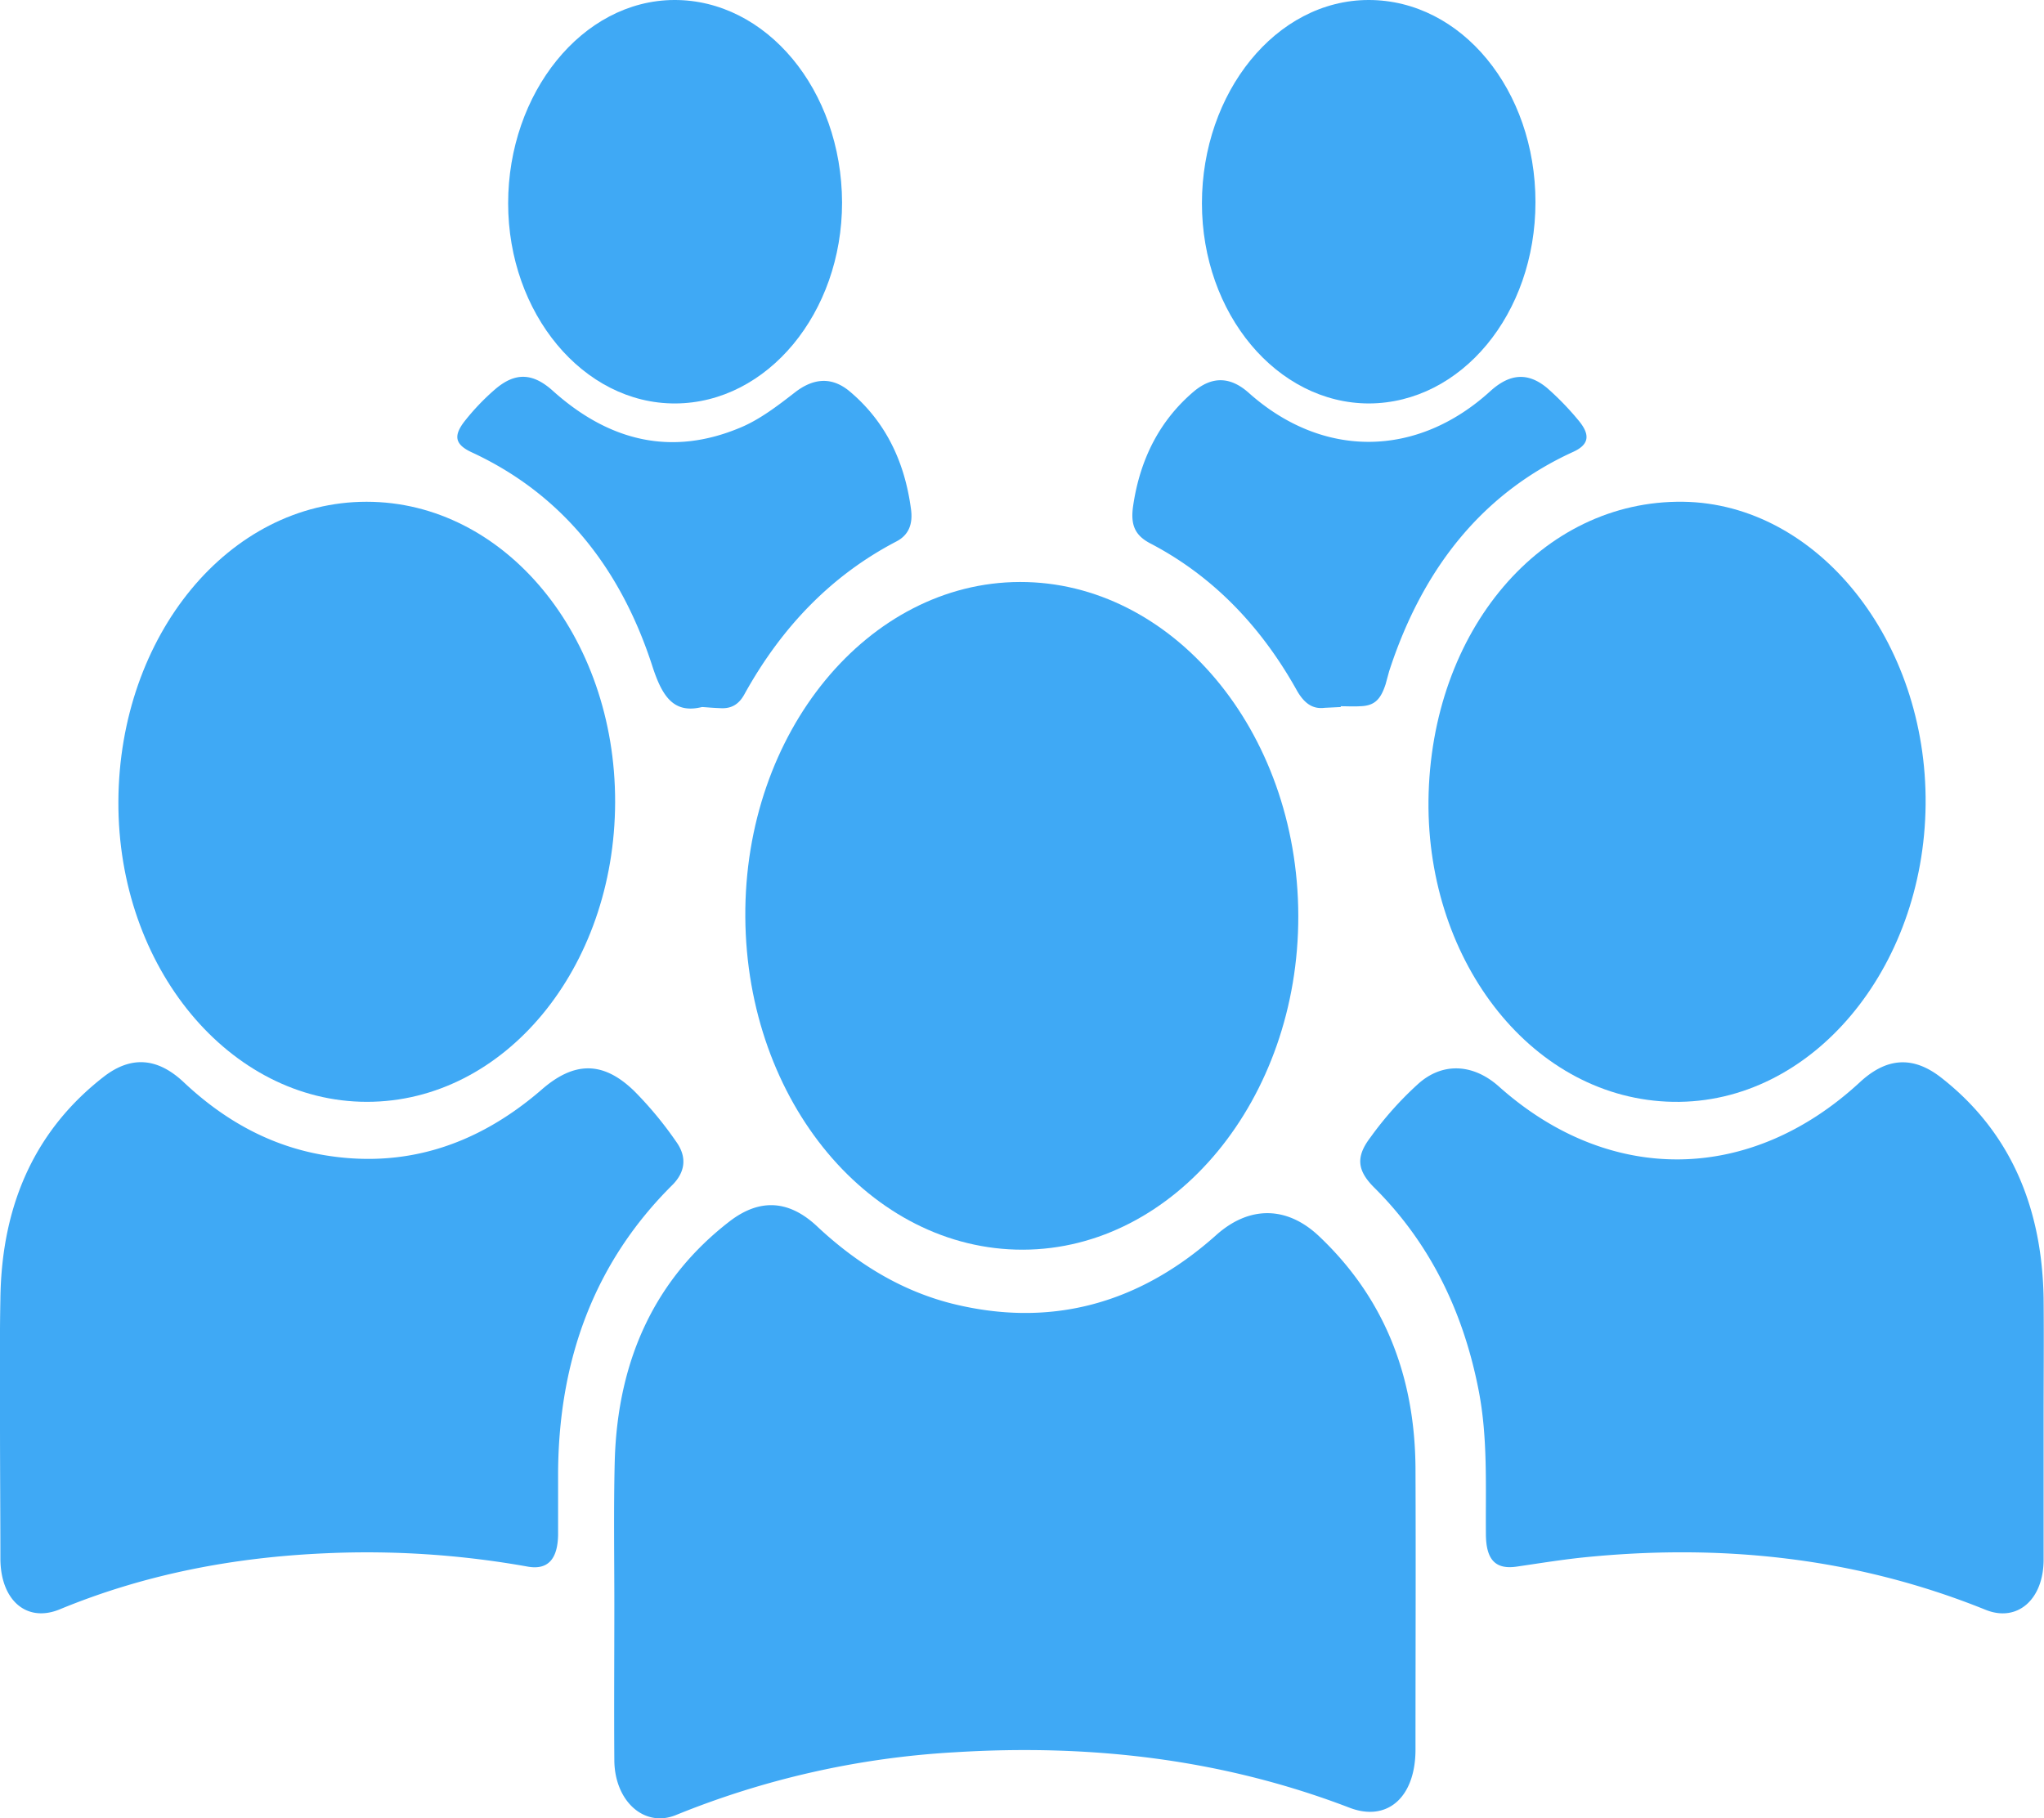 <svg xmlns="http://www.w3.org/2000/svg" id="Layer_1" data-name="Layer 1" viewBox="0 0 519.7 462.4"><defs><style>.cls-1{fill:#3fa9f5;}</style></defs><path class="cls-1" d="M1118.8,2220c0-12.1-.2-24.2.1-36.3.7-26.6,10.8-46.9,29.2-61.1,7.8-6,15.3-5.4,22.5,1.5,10.2,9.5,21.4,16.2,34,19.4,24.4,6.1,47,.6,67.1-17.3,8.4-7.6,18-7.6,26.2.1,16,15.1,24.5,34.7,24.6,59.3s0,47.5,0,71.3c0,12.2-7.2,18.5-16.8,14.8-32.6-12.5-66.2-16.2-100.2-14.1a220.9,220.9,0,0,0-71.1,16c-8,3.2-15.4-3.5-15.6-13.7-.1-13.3,0-26.6,0-39.9Z" transform="translate(-962.6 -1812)"></path><path class="cls-1" d="M1292.7,2044.9c.1,46.6-31.4,84.8-70,84.9s-70.3-37.5-70.6-84.6,31.3-85.1,69.8-85.2S1292.6,1997.6,1292.7,2044.9Z" transform="translate(-962.6 -1812)"></path><path class="cls-1" d="M1482.2,2173.6v35c0,10.2-6.7,16-14.7,12.8-33.4-13.5-67.8-16.9-102.7-13.3-5.6.6-11.1,1.5-16.6,2.3s-7.8-1.9-7.8-8.4c-.1-12.1.5-24.2-1.8-36.2q-6-31.2-26.4-51.6c-4.5-4.4-5-7.9-1.2-12.9a86.4,86.4,0,0,1,12-13.5c6.3-5.8,14.2-5.3,20.7.5,28.1,25.1,63.9,24.7,91.8-1.1,6.7-6.2,13.4-6.8,20.6-1.2,16.8,13.1,25.7,31.8,26.1,56.2C1482.3,2152.7,1482.2,2163.1,1482.2,2173.6Z" transform="translate(-962.6 -1812)"></path><path class="cls-1" d="M962.6,2173.4c0-10.4-.1-20.8.1-31.1.3-24.6,9.3-43.3,26.3-56.5,7-5.4,13.7-4.8,20.3,1.4,10.5,9.9,22.2,16.2,35.4,18.5,20.3,3.5,38.8-2.1,55.5-16.5,8.3-7.3,15.7-7.5,23.7.3a93.6,93.6,0,0,1,10.6,12.8c2.9,4,2.3,7.9-1.1,11.2q-29.1,29-28.9,74.4v14.4c-.1,6.2-2.6,9-7.7,8.1a232.3,232.3,0,0,0-51.3-3.4c-23.1,1-45.8,5.2-67.8,14.3-8.4,3.4-15-2.4-15-13S962.6,2185,962.6,2173.4Z" transform="translate(-962.6 -1812)"></path><path class="cls-1" d="M1055.8,1939.6c35.1,0,63.3,34.1,63.2,76.4s-28.2,76.2-63.1,76.2-63.4-34.2-63.2-76.4S1020.8,1939.6,1055.8,1939.6Z" transform="translate(-962.6 -1812)"></path><path class="cls-1" d="M1325.8,2015.6c.5-43.3,28.8-76.5,64.8-76,34.1.5,62,35.3,61.6,77s-28.9,76.2-64.2,75.6S1325.4,2057.1,1325.8,2015.6Z" transform="translate(-962.6 -1812)"></path><path class="cls-1" d="M1176.7,1863.5c0,28.1-19,51-42.4,51.1s-42.5-22.9-42.5-50.9,18.8-51.6,42.2-51.7S1176.6,1834.8,1176.7,1863.5Z" transform="translate(-962.6 -1812)"></path><path class="cls-1" d="M1310.7,1914.6c-23.4,0-42.5-22.8-42.5-50.9s18.8-51.7,42.4-51.7,42.4,22.9,42.4,51.4S1334.1,1914.5,1310.7,1914.6Z" transform="translate(-962.6 -1812)"></path><path class="cls-1" d="M1303.5,1991.8l-4.1.2c-3.1.4-5.2-1.2-7-4.3-9.4-16.9-21.9-29.5-37.5-37.6-3.7-2-4.9-4.6-4.2-9.4,1.8-12.4,7.1-22.1,15.5-29.2,4.7-3.9,9.3-3.7,13.9.4,18.8,16.8,42.8,16.6,61.5-.5,4.9-4.4,9.5-4.8,14.4-.7a71.6,71.6,0,0,1,8.1,8.4c3,3.7,2.4,6.1-1.7,7.9q-33.5,15.4-46.6,55.7l-.9,3.3c-1.3,4-2.9,5.5-6.5,5.6-1.7.1-3.3,0-4.9,0Z" transform="translate(-962.6 -1812)"></path><path class="cls-1" d="M1141.1,1991.8c-7.3,1.8-10.2-2.8-12.7-10.6-8.5-26.1-24-44-45.7-54.1-4.4-2-5-4.2-1.8-8.2a58.5,58.5,0,0,1,7.7-8c5.2-4.4,9.7-4,14.8.7,14.5,12.9,30.3,16.3,47.3,9.2,4.9-2,9.5-5.5,14-9s9.2-4.2,13.9-.3c8.7,7.3,13.9,17.2,15.6,29.8.6,4-.6,6.8-3.7,8.4-16.1,8.4-28.9,21.3-38.6,38.8-1.4,2.6-3.3,3.7-5.9,3.6S1142.8,1991.9,1141.1,1991.8Z" transform="translate(-962.6 -1812)"></path></svg>